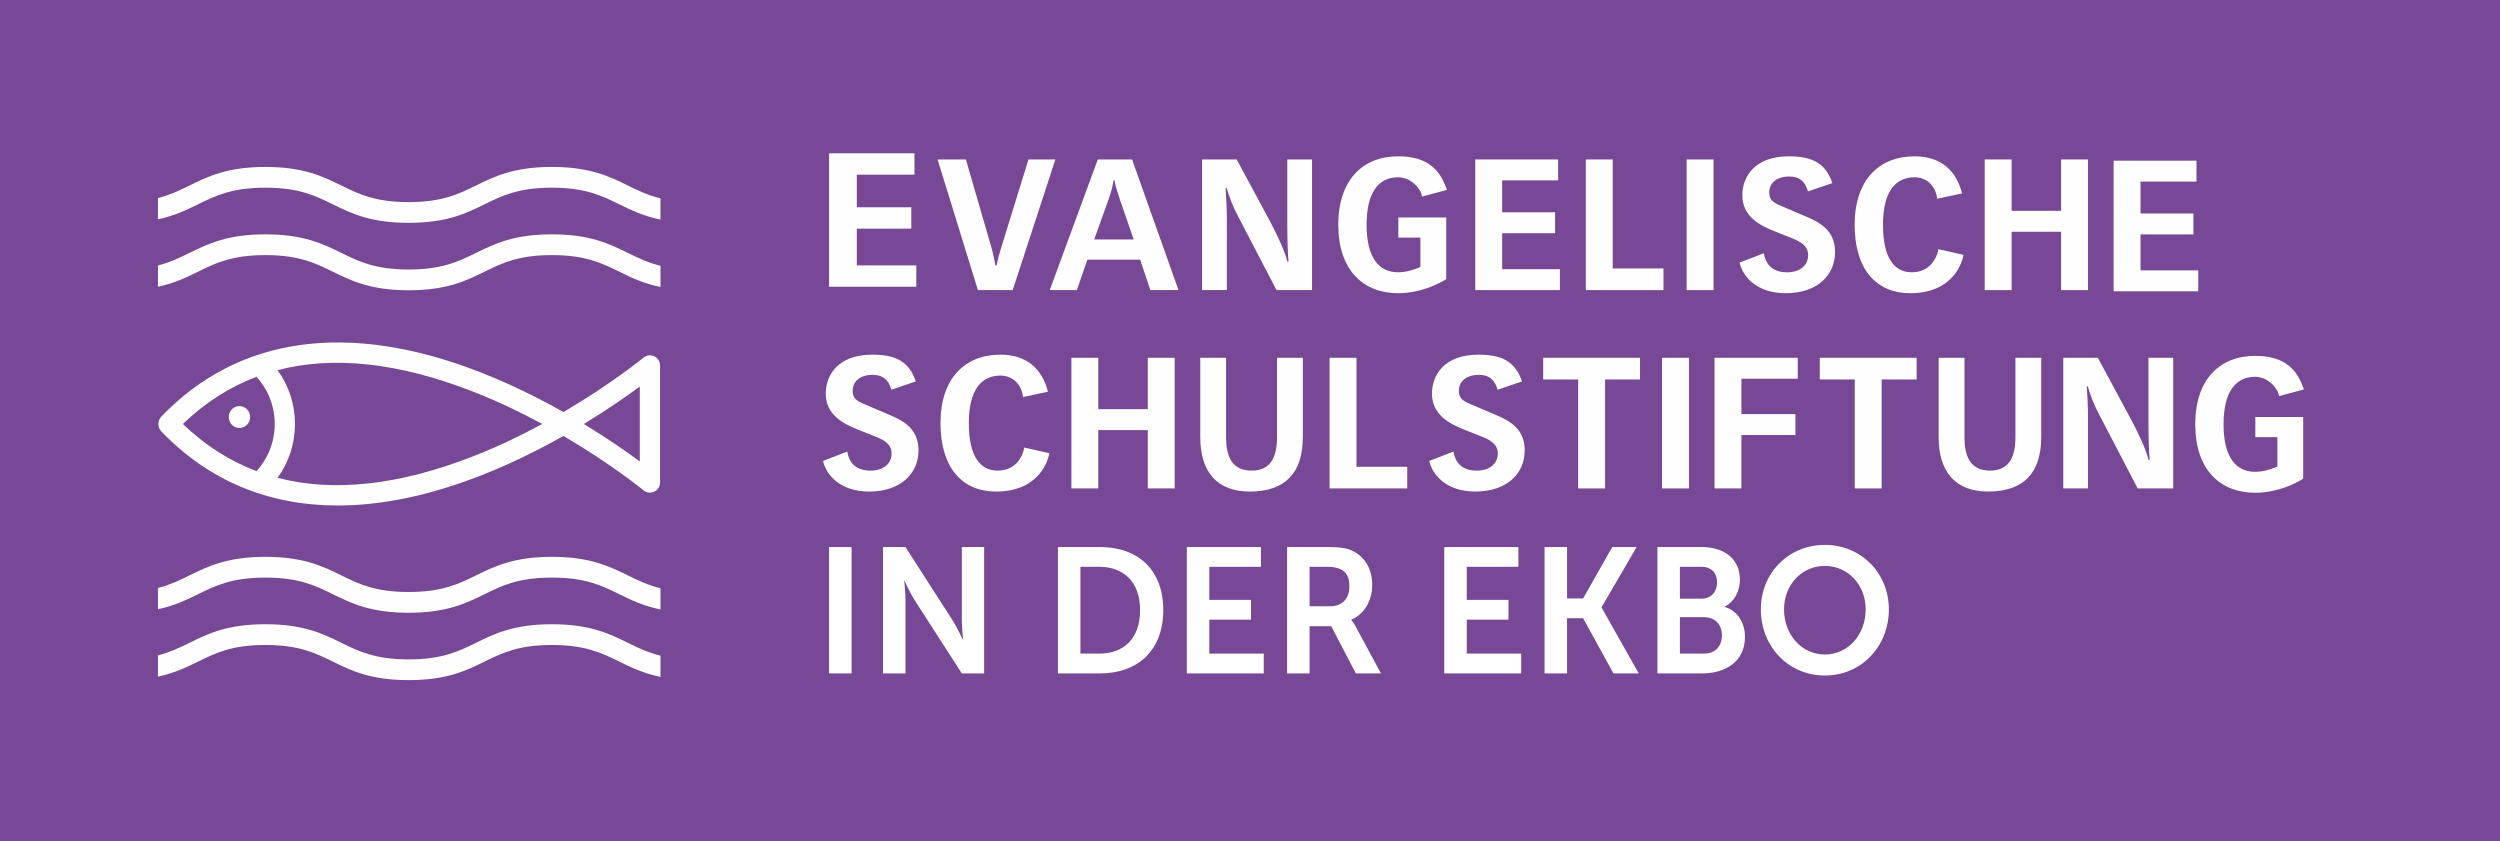 <?xml version="1.0" encoding="UTF-8"?>
<svg width="217px" height="73px" viewBox="0 0 217 73" version="1.1" xmlns="http://www.w3.org/2000/svg" xmlns:xlink="http://www.w3.org/1999/xlink">
    <!-- Generator: Sketch 50.2 (55047) - http://www.bohemiancoding.com/sketch -->
    <title>Group 31</title>
    <desc>Created with Sketch.</desc>
    <defs></defs>
    <g id="Mobile" stroke="none" stroke-width="1" fill="none" fill-rule="evenodd">
        <g id="Group-31">
            <g id="Group-30">
                <polygon id="Fill-2" fill="#764896" points="0 73 217 73 217 0 0 0"></polygon>
                <g id="Navi-Copy-2" transform="translate(13, 13)">
                    <path d="M58.965,45.45 L58.965,34.483 L60.918,34.483 L60.918,45.45 L58.965,45.45 Z M63.643,45.45 L63.643,34.483 L65.596,34.483 L69.668,40.816 C70.077,41.449 70.562,42.515 70.562,42.515 L70.592,42.515 C70.592,42.515 70.486,41.464 70.486,40.816 L70.486,34.483 L72.424,34.483 L72.424,45.45 L70.486,45.45 L66.413,39.132 C66.005,38.499 65.52,37.433 65.52,37.433 L65.49,37.433 C65.49,37.433 65.596,38.483 65.596,39.132 L65.596,45.45 L63.643,45.45 Z M78.828,45.45 L78.828,34.483 L82.492,34.483 C85.807,34.483 87.972,36.491 87.972,39.951 C87.972,43.411 85.807,45.45 82.492,45.45 L78.828,45.45 Z M80.781,43.735 L82.386,43.735 C84.566,43.735 85.959,42.422 85.959,39.951 C85.959,37.51 84.536,36.197 82.386,36.197 L80.781,36.197 L80.781,43.735 Z M90.016,45.45 L90.016,34.483 L96.45,34.483 L96.45,36.197 L91.969,36.197 L91.969,39.07 L95.587,39.07 L95.587,40.785 L91.969,40.785 L91.969,43.735 L96.693,43.735 L96.693,45.45 L90.016,45.45 Z M98.721,45.45 L98.721,34.483 L102.188,34.483 C103.354,34.483 103.884,34.575 104.353,34.792 C105.428,35.286 106.109,36.336 106.109,37.788 C106.109,39.101 105.428,40.321 104.293,40.785 L104.293,40.816 C104.293,40.816 104.444,40.97 104.656,41.356 L106.866,45.45 L104.686,45.45 L102.552,41.356 L100.674,41.356 L100.674,45.45 L98.721,45.45 Z M100.674,39.626 L102.431,39.626 C103.475,39.626 104.126,38.993 104.126,37.896 C104.126,36.846 103.687,36.197 102.158,36.197 L100.674,36.197 L100.674,39.626 Z M112.362,45.45 L112.362,34.483 L118.796,34.483 L118.796,36.197 L114.315,36.197 L114.315,39.07 L117.934,39.07 L117.934,40.785 L114.315,40.785 L114.315,43.735 L119.039,43.735 L119.039,45.45 L112.362,45.45 Z M121.067,45.45 L121.067,34.483 L123.02,34.483 L123.02,38.947 L124.413,38.947 L126.942,34.483 L129.061,34.483 L126.018,39.704 L126.018,39.734 L129.243,45.45 L127.048,45.45 L124.413,40.661 L123.02,40.661 L123.02,45.45 L121.067,45.45 Z M130.863,45.45 L130.863,34.483 L134.708,34.483 C136.646,34.483 138.024,35.502 138.024,37.309 C138.024,38.329 137.539,39.209 136.722,39.657 L136.722,39.688 C137.903,40.043 138.463,41.156 138.463,42.268 C138.463,44.461 136.737,45.45 134.754,45.45 L130.863,45.45 Z M132.816,38.962 L134.708,38.962 C135.556,38.962 136.04,38.344 136.04,37.557 C136.04,36.769 135.586,36.197 134.678,36.197 L132.816,36.197 L132.816,38.962 Z M132.816,43.735 L134.905,43.735 C135.904,43.735 136.464,43.071 136.464,42.144 C136.464,41.233 135.889,40.569 134.905,40.569 L132.816,40.569 L132.816,43.735 Z M139.841,39.889 C139.841,36.753 142.233,34.297 145.397,34.297 C148.561,34.297 150.953,36.753 150.953,39.889 C150.953,43.117 148.561,45.635 145.397,45.635 C142.233,45.635 139.841,43.117 139.841,39.889 Z M141.854,39.889 C141.854,42.144 143.429,43.812 145.397,43.812 C147.365,43.812 148.939,42.144 148.939,39.889 C148.939,37.726 147.365,36.12 145.397,36.12 C143.429,36.12 141.854,37.726 141.854,39.889 Z" id="in-der-Ekbo" fill="#FFFFFF"></path>
                    <polygon id="Fill-3" fill="#FEFEFE" points="58.965 0.305 66.376 0.305 66.376 2.161 61.371 2.161 61.371 4.992 66.102 4.992 66.102 6.846 61.371 6.846 61.371 10.036 66.535 10.036 66.535 11.89 58.965 11.89"></polygon>
                    <path d="M70.84,0.841 L73.066,8.518 C73.237,9.122 73.346,9.744 73.408,10.046 L73.502,10.046 C73.612,9.489 73.705,9.155 73.922,8.437 L76.272,0.841 L78.607,0.841 L74.903,12.18 L71.883,12.18 L68.381,0.841 L70.84,0.841 Z" id="Fill-4" fill="#FEFEFE"></path>
                    <path d="M85.403,7.785 L84.173,4.218 C84.002,3.724 83.831,3.15 83.738,2.658 L83.659,2.658 C83.581,3.15 83.426,3.739 83.255,4.218 L81.977,7.785 L85.403,7.785 Z M82.289,0.841 L85.263,0.841 L89.294,12.18 L86.85,12.18 L85.964,9.537 L81.387,9.537 L80.469,12.18 L78.117,12.18 L82.289,0.841 Z" id="Fill-6" fill="#FEFEFE"></path>
                    <path d="M91.342,0.841 L94.346,0.841 L97.303,6.335 C97.896,7.45 98.581,8.948 98.737,9.695 L98.845,9.695 C98.784,9.122 98.737,7.785 98.737,6.574 L98.737,0.841 L100.885,0.841 L100.885,12.18 L97.801,12.18 L94.424,5.698 C94.051,4.997 93.661,4.043 93.475,3.326 L93.382,3.326 C93.428,4.107 93.49,4.997 93.49,5.953 L93.49,12.18 L91.342,12.18 L91.342,0.841 Z" id="Fill-8" fill="#FEFEFE"></path>
                    <path d="M110.431,4.058 C110.369,3.422 109.496,2.386 108.361,2.386 C106.71,2.386 105.62,3.629 105.62,6.511 C105.62,9.394 106.71,10.635 108.361,10.635 C109.123,10.635 109.855,10.365 110.291,10.174 L110.291,7.625 L108.376,7.625 L108.376,5.875 L112.532,5.875 L112.532,11.225 C111.863,11.669 110.243,12.45 108.361,12.45 C105.294,12.45 103.162,10.411 103.162,6.511 C103.162,2.608 105.294,0.569 108.361,0.569 C110.992,0.569 112.019,1.797 112.595,3.486 L110.431,4.058 Z" id="Fill-10" fill="#FEFEFE"></path>
                    <polygon id="Fill-12" fill="#FEFEFE" points="115.053 0.841 122.246 0.841 122.246 2.657 117.388 2.657 117.388 5.428 121.98 5.428 121.98 7.243 117.388 7.243 117.388 10.365 122.4 10.365 122.4 12.18 115.053 12.18"></polygon>
                    <polygon id="Fill-14" fill="#FEFEFE" points="124.648 0.841 126.983 0.841 126.983 10.301 131.389 10.301 131.389 12.18 124.648 12.18"></polygon>
                    <polygon id="Fill-16" fill="#FEFEFE" points="133.401 12.18 135.736 12.18 135.736 0.84 133.401 0.84"></polygon>
                    <path d="M143.93,3.612 C143.775,3.135 143.511,2.322 142.312,2.322 C141.051,2.322 140.568,3.04 140.568,3.676 C140.568,4.25 140.771,4.52 141.518,4.839 L143.947,5.875 C145.519,6.542 146.282,7.403 146.282,8.9 C146.282,10.81 144.818,12.45 142,12.45 C139.432,12.45 138.248,10.953 137.999,9.792 L140.102,8.979 C140.21,9.727 140.678,10.636 142.108,10.636 C143.23,10.636 143.947,10.046 143.947,9.138 C143.947,8.551 143.619,8.104 142.608,7.705 L141.129,7.116 C139.68,6.559 138.233,5.746 138.233,3.946 C138.233,2.371 139.276,0.569 142.266,0.569 C144.101,0.569 145.441,1.033 146.048,2.895 L143.93,3.612 Z" id="Fill-18" fill="#FEFEFE"></path>
                    <path d="M155.144,4.25 C155.034,3.165 154.256,2.386 153.182,2.386 C151.533,2.386 150.443,3.629 150.443,6.512 C150.443,9.395 151.423,10.636 152.948,10.636 C154.505,10.636 155.127,9.408 155.252,8.629 L157.432,9.123 C157.34,9.695 156.591,12.451 152.792,12.451 C149.898,12.451 147.983,10.412 147.983,6.512 C147.983,2.609 150.116,0.57 153.182,0.57 C155.486,0.57 156.808,1.812 157.308,3.787 L155.144,4.25 Z" id="Fill-19" fill="#FEFEFE"></path>
                    <polygon id="Fill-20" fill="#FEFEFE" points="159.272 0.841 161.607 0.841 161.607 5.299 165.904 5.299 165.904 0.841 168.239 0.841 168.239 12.18 165.904 12.18 165.904 7.116 161.607 7.116 161.607 12.18 159.272 12.18"></polygon>
                    <polygon id="Fill-21" fill="#FEFEFE" points="170.462 0.946 177.653 0.946 177.653 2.762 172.797 2.762 172.797 5.533 177.389 5.533 177.389 7.348 172.797 7.348 172.797 10.47 177.809 10.47 177.809 12.285 170.462 12.285"></polygon>
                    <path d="M64.372,20.827 C64.216,20.35 63.952,19.538 62.754,19.538 C61.493,19.538 61.01,20.255 61.01,20.89 C61.01,21.465 61.212,21.735 61.959,22.054 L64.389,23.088 C65.96,23.757 66.724,24.616 66.724,26.114 C66.724,28.027 65.26,29.665 62.442,29.665 C59.873,29.665 58.69,28.17 58.441,27.007 L60.544,26.195 C60.651,26.942 61.119,27.851 62.55,27.851 C63.672,27.851 64.389,27.261 64.389,26.355 C64.389,25.764 64.06,25.317 63.049,24.92 L61.571,24.331 C60.122,23.772 58.675,22.963 58.675,21.161 C58.675,19.586 59.717,17.786 62.708,17.786 C64.543,17.786 65.882,18.25 66.49,20.11 L64.372,20.827 Z" id="Fill-22" fill="#FEFEFE"></path>
                    <path d="M75.796,21.465 C75.686,20.382 74.908,19.601 73.834,19.601 C72.185,19.601 71.094,20.843 71.094,23.726 C71.094,26.609 72.075,27.85 73.6,27.85 C75.159,27.85 75.781,26.626 75.905,25.845 L78.084,26.339 C77.991,26.911 77.243,29.667 73.446,29.667 C70.55,29.667 68.635,27.628 68.635,23.726 C68.635,19.825 70.767,17.786 73.834,17.786 C76.138,17.786 77.462,19.028 77.96,21.003 L75.796,21.465 Z" id="Fill-23" fill="#FEFEFE"></path>
                    <polygon id="Fill-24" fill="#FEFEFE" points="79.996 18.057 82.331 18.057 82.331 22.515 86.628 22.515 86.628 18.057 88.963 18.057 88.963 29.394 86.628 29.394 86.628 24.332 82.331 24.332 82.331 29.394 79.996 29.394"></polygon>
                    <path d="M100.086,18.057 L100.086,24.938 C100.086,28.043 98.561,29.666 95.479,29.666 C92.708,29.666 91.183,28.043 91.183,24.938 L91.183,18.057 L93.423,18.057 L93.423,24.938 C93.423,26.673 93.969,27.849 95.634,27.849 C97.3,27.849 97.846,26.673 97.846,24.938 L97.846,18.057 L100.086,18.057 Z" id="Fill-25" fill="#FEFEFE"></path>
                    <polygon id="Fill-26" fill="#FEFEFE" points="102.408 18.057 104.743 18.057 104.743 27.517 109.149 27.517 109.149 29.394 102.408 29.394"></polygon>
                    <path d="M116.992,20.827 C116.836,20.35 116.572,19.538 115.373,19.538 C114.111,19.538 113.63,20.255 113.63,20.89 C113.63,21.465 113.833,21.735 114.579,22.054 L117.009,23.088 C118.579,23.757 119.344,24.616 119.344,26.114 C119.344,28.027 117.88,29.665 115.062,29.665 C112.493,29.665 111.31,28.17 111.061,27.007 L113.162,26.195 C113.272,26.942 113.74,27.851 115.17,27.851 C116.292,27.851 117.009,27.261 117.009,26.355 C117.009,25.764 116.68,25.317 115.668,24.92 L114.191,24.331 C112.742,23.772 111.295,22.963 111.295,21.161 C111.295,19.586 112.337,17.786 115.326,17.786 C117.163,17.786 118.502,18.25 119.11,20.11 L116.992,20.827 Z" id="Fill-27" fill="#FEFEFE"></path>
                    <polygon id="Fill-28" fill="#FEFEFE" points="123.984 19.937 120.948 19.937 120.948 18.056 129.354 18.056 129.354 19.937 126.319 19.937 126.319 29.395 123.984 29.395"></polygon>
                    <polygon id="Fill-29" fill="#FEFEFE" points="131.267 29.395 133.602 29.395 133.602 18.057 131.267 18.057"></polygon>
                    <polygon id="Fill-30" fill="#FEFEFE" points="135.821 18.057 143.045 18.057 143.045 19.873 138.156 19.873 138.156 22.946 142.842 22.946 142.842 24.761 138.156 24.761 138.156 29.394 135.821 29.394"></polygon>
                    <polygon id="Fill-31" fill="#FEFEFE" points="147.992 19.937 144.957 19.937 144.957 18.056 153.362 18.056 153.362 19.937 150.327 19.937 150.327 29.395 147.992 29.395"></polygon>
                    <path d="M164.179,18.057 L164.179,24.938 C164.179,28.043 162.654,29.666 159.571,29.666 C156.801,29.666 155.274,28.043 155.274,24.938 L155.274,18.057 L157.516,18.057 L157.516,24.938 C157.516,26.673 158.061,27.849 159.727,27.849 C161.393,27.849 161.939,26.673 161.939,24.938 L161.939,18.057 L164.179,18.057 Z" id="Fill-32" fill="#FEFEFE"></path>
                    <path d="M166.092,18.057 L169.095,18.057 L172.053,23.551 C172.645,24.666 173.33,26.162 173.486,26.91 L173.594,26.91 C173.533,26.338 173.486,25 173.486,23.79 L173.486,18.057 L175.634,18.057 L175.634,29.394 L172.55,29.394 L169.173,22.914 C168.8,22.213 168.41,21.257 168.224,20.54 L168.131,20.54 C168.178,21.321 168.239,22.213 168.239,23.17 L168.239,29.394 L166.092,29.394 L166.092,18.057 Z" id="Fill-33" fill="#FEFEFE"></path>
                    <path d="M184.816,21.379 C184.755,20.742 183.882,19.707 182.747,19.707 C181.095,19.707 180.005,20.948 180.005,23.831 C180.005,26.713 181.095,27.954 182.747,27.954 C183.508,27.954 184.24,27.685 184.677,27.494 L184.677,24.946 L182.762,24.946 L182.762,23.194 L186.917,23.194 L186.917,28.545 C186.248,28.99 184.629,29.771 182.747,29.771 C179.68,29.771 177.547,27.732 177.547,23.831 C177.547,19.929 179.68,17.89 182.747,17.89 C185.377,17.89 186.404,19.116 186.98,20.805 L184.816,21.379 Z" id="Fill-34" fill="#FEFEFE"></path>
                    <path d="M11.088,28.472 C12.072,27.13 12.603,25.507 12.603,23.801 C12.603,22.096 12.072,20.473 11.088,19.13 C15.943,17.86 21.619,18.477 28.068,20.995 C30.215,21.835 32.243,22.813 34.069,23.801 C32.253,24.786 30.24,25.757 28.103,26.594 C21.64,29.124 15.952,29.745 11.088,28.472 M9.265,19.708 C10.284,20.825 10.844,22.27 10.844,23.801 C10.844,25.334 10.284,26.779 9.267,27.894 C6.924,27.01 4.791,25.646 2.874,23.801 C4.791,21.956 6.924,20.592 9.265,19.708 M42.534,20.55 L42.534,27.054 C41.439,26.244 39.768,25.071 37.678,23.801 C39.768,22.533 41.439,21.36 42.534,20.55 M28.733,28.275 C31.36,27.248 33.792,26.032 35.906,24.84 C40.081,27.288 42.819,29.526 42.861,29.562 C43.125,29.779 43.488,29.821 43.794,29.672 C44.099,29.523 44.293,29.207 44.293,28.86 L44.293,18.743 C44.293,18.397 44.099,18.079 43.794,17.93 C43.488,17.781 43.125,17.825 42.861,18.042 C42.819,18.076 40.085,20.314 35.907,22.765 C33.793,21.572 31.36,20.356 28.733,19.327 C17.284,14.847 7.694,16.173 0.998,23.164 C0.837,23.332 0.747,23.574 0.747,23.809 C0.747,24.045 0.837,24.271 0.998,24.439 C5.098,28.721 10.283,30.877 16.317,30.877 C20.135,30.877 24.294,30.013 28.733,28.275" id="Fill-44" fill="#FEFEFE"></path>
                    <path d="M7.783,22.25 C7.27,22.25 6.855,22.675 6.855,23.199 C6.855,23.724 7.27,24.15 7.783,24.15 C8.296,24.15 8.711,23.724 8.711,23.199 C8.711,22.675 8.296,22.25 7.783,22.25" id="Fill-45" fill="#FEFEFE"></path>
                    <path d="M41.504,3.106 C39.887,2.311 38.214,1.491 34.905,1.491 C31.598,1.491 29.927,2.311 28.309,3.106 C26.803,3.844 25.381,4.544 22.474,4.544 C19.565,4.544 18.142,3.844 16.637,3.106 C15.019,2.311 13.348,1.491 10.039,1.491 C6.73,1.491 5.057,2.311 3.441,3.106 C2.588,3.523 1.773,3.922 0.711,4.192 L0.711,6.038 C2.161,5.725 3.2,5.221 4.202,4.729 C5.707,3.988 7.13,3.291 10.039,3.291 C12.946,3.291 14.369,3.988 15.875,4.729 C17.492,5.523 19.165,6.343 22.474,6.343 C25.781,6.343 27.454,5.523 29.07,4.729 C30.576,3.988 31.998,3.291 34.905,3.291 C37.814,3.291 39.237,3.988 40.742,4.729 C41.766,5.231 42.828,5.749 44.328,6.06 L44.328,4.218 C43.22,3.946 42.381,3.537 41.504,3.106" id="Fill-46" fill="#FEFEFE"></path>
                    <path d="M34.906,7.341 C31.599,7.341 29.926,8.162 28.309,8.955 C26.804,9.695 25.38,10.393 22.473,10.393 C19.565,10.393 18.143,9.695 16.636,8.955 C15.02,8.162 13.347,7.341 10.038,7.341 C6.73,7.341 5.058,8.162 3.441,8.955 C2.588,9.375 1.772,9.772 0.711,10.044 L0.711,11.889 C2.16,11.577 3.201,11.071 4.203,10.578 C5.708,9.84 7.13,9.142 10.038,9.142 C12.947,9.142 14.369,9.84 15.874,10.578 C17.492,11.373 19.164,12.195 22.473,12.195 C25.782,12.195 27.453,11.373 29.071,10.578 C30.576,9.84 31.998,9.142 34.906,9.142 C37.813,9.142 39.236,9.84 40.743,10.578 C41.766,11.083 42.827,11.599 44.329,11.911 L44.329,10.069 C43.22,9.797 42.382,9.386 41.504,8.955 C39.886,8.162 38.215,7.341 34.906,7.341" id="Fill-47" fill="#FEFEFE"></path>
                    <path d="M34.906,35.333 C31.599,35.333 29.926,36.155 28.309,36.947 C26.804,37.688 25.38,38.385 22.473,38.385 C19.565,38.385 18.143,37.688 16.636,36.947 C15.02,36.155 13.347,35.333 10.038,35.333 C6.73,35.333 5.058,36.155 3.441,36.947 C2.588,37.367 1.772,37.764 0.711,38.036 L0.711,39.881 C2.16,39.569 3.201,39.063 4.203,38.571 C5.708,37.83 7.13,37.134 10.038,37.134 C12.947,37.134 14.369,37.83 15.874,38.571 C17.492,39.365 19.164,40.187 22.473,40.187 C25.782,40.187 27.453,39.365 29.071,38.571 C30.576,37.83 31.998,37.134 34.906,37.134 C37.813,37.134 39.236,37.83 40.743,38.571 C41.766,39.073 42.827,39.591 44.329,39.902 L44.329,38.059 C43.22,37.79 42.382,37.379 41.504,36.947 C39.886,36.155 38.215,35.333 34.906,35.333" id="Fill-48" fill="#FEFEFE"></path>
                    <path d="M34.906,41.183 C31.599,41.183 29.926,42.005 28.309,42.798 C26.804,43.538 25.38,44.236 22.473,44.236 C19.565,44.236 18.143,43.538 16.636,42.798 C15.02,42.005 13.347,41.183 10.038,41.183 C6.73,41.183 5.058,42.005 3.441,42.798 C2.588,43.217 1.772,43.614 0.711,43.886 L0.711,45.731 C2.16,45.419 3.201,44.913 4.203,44.421 C5.708,43.682 7.13,42.984 10.038,42.984 C12.947,42.984 14.369,43.682 15.874,44.421 C17.492,45.215 19.164,46.035 22.473,46.035 C25.782,46.035 27.453,45.215 29.071,44.421 C30.576,43.682 31.998,42.984 34.906,42.984 C37.813,42.984 39.236,43.682 40.743,44.421 C41.766,44.925 42.827,45.441 44.329,45.753 L44.329,43.911 C43.22,43.64 42.382,43.229 41.504,42.798 C39.886,42.005 38.215,41.183 34.906,41.183" id="Fill-49" fill="#FEFEFE"></path>
                </g>
            </g>
        </g>
    </g>
</svg>